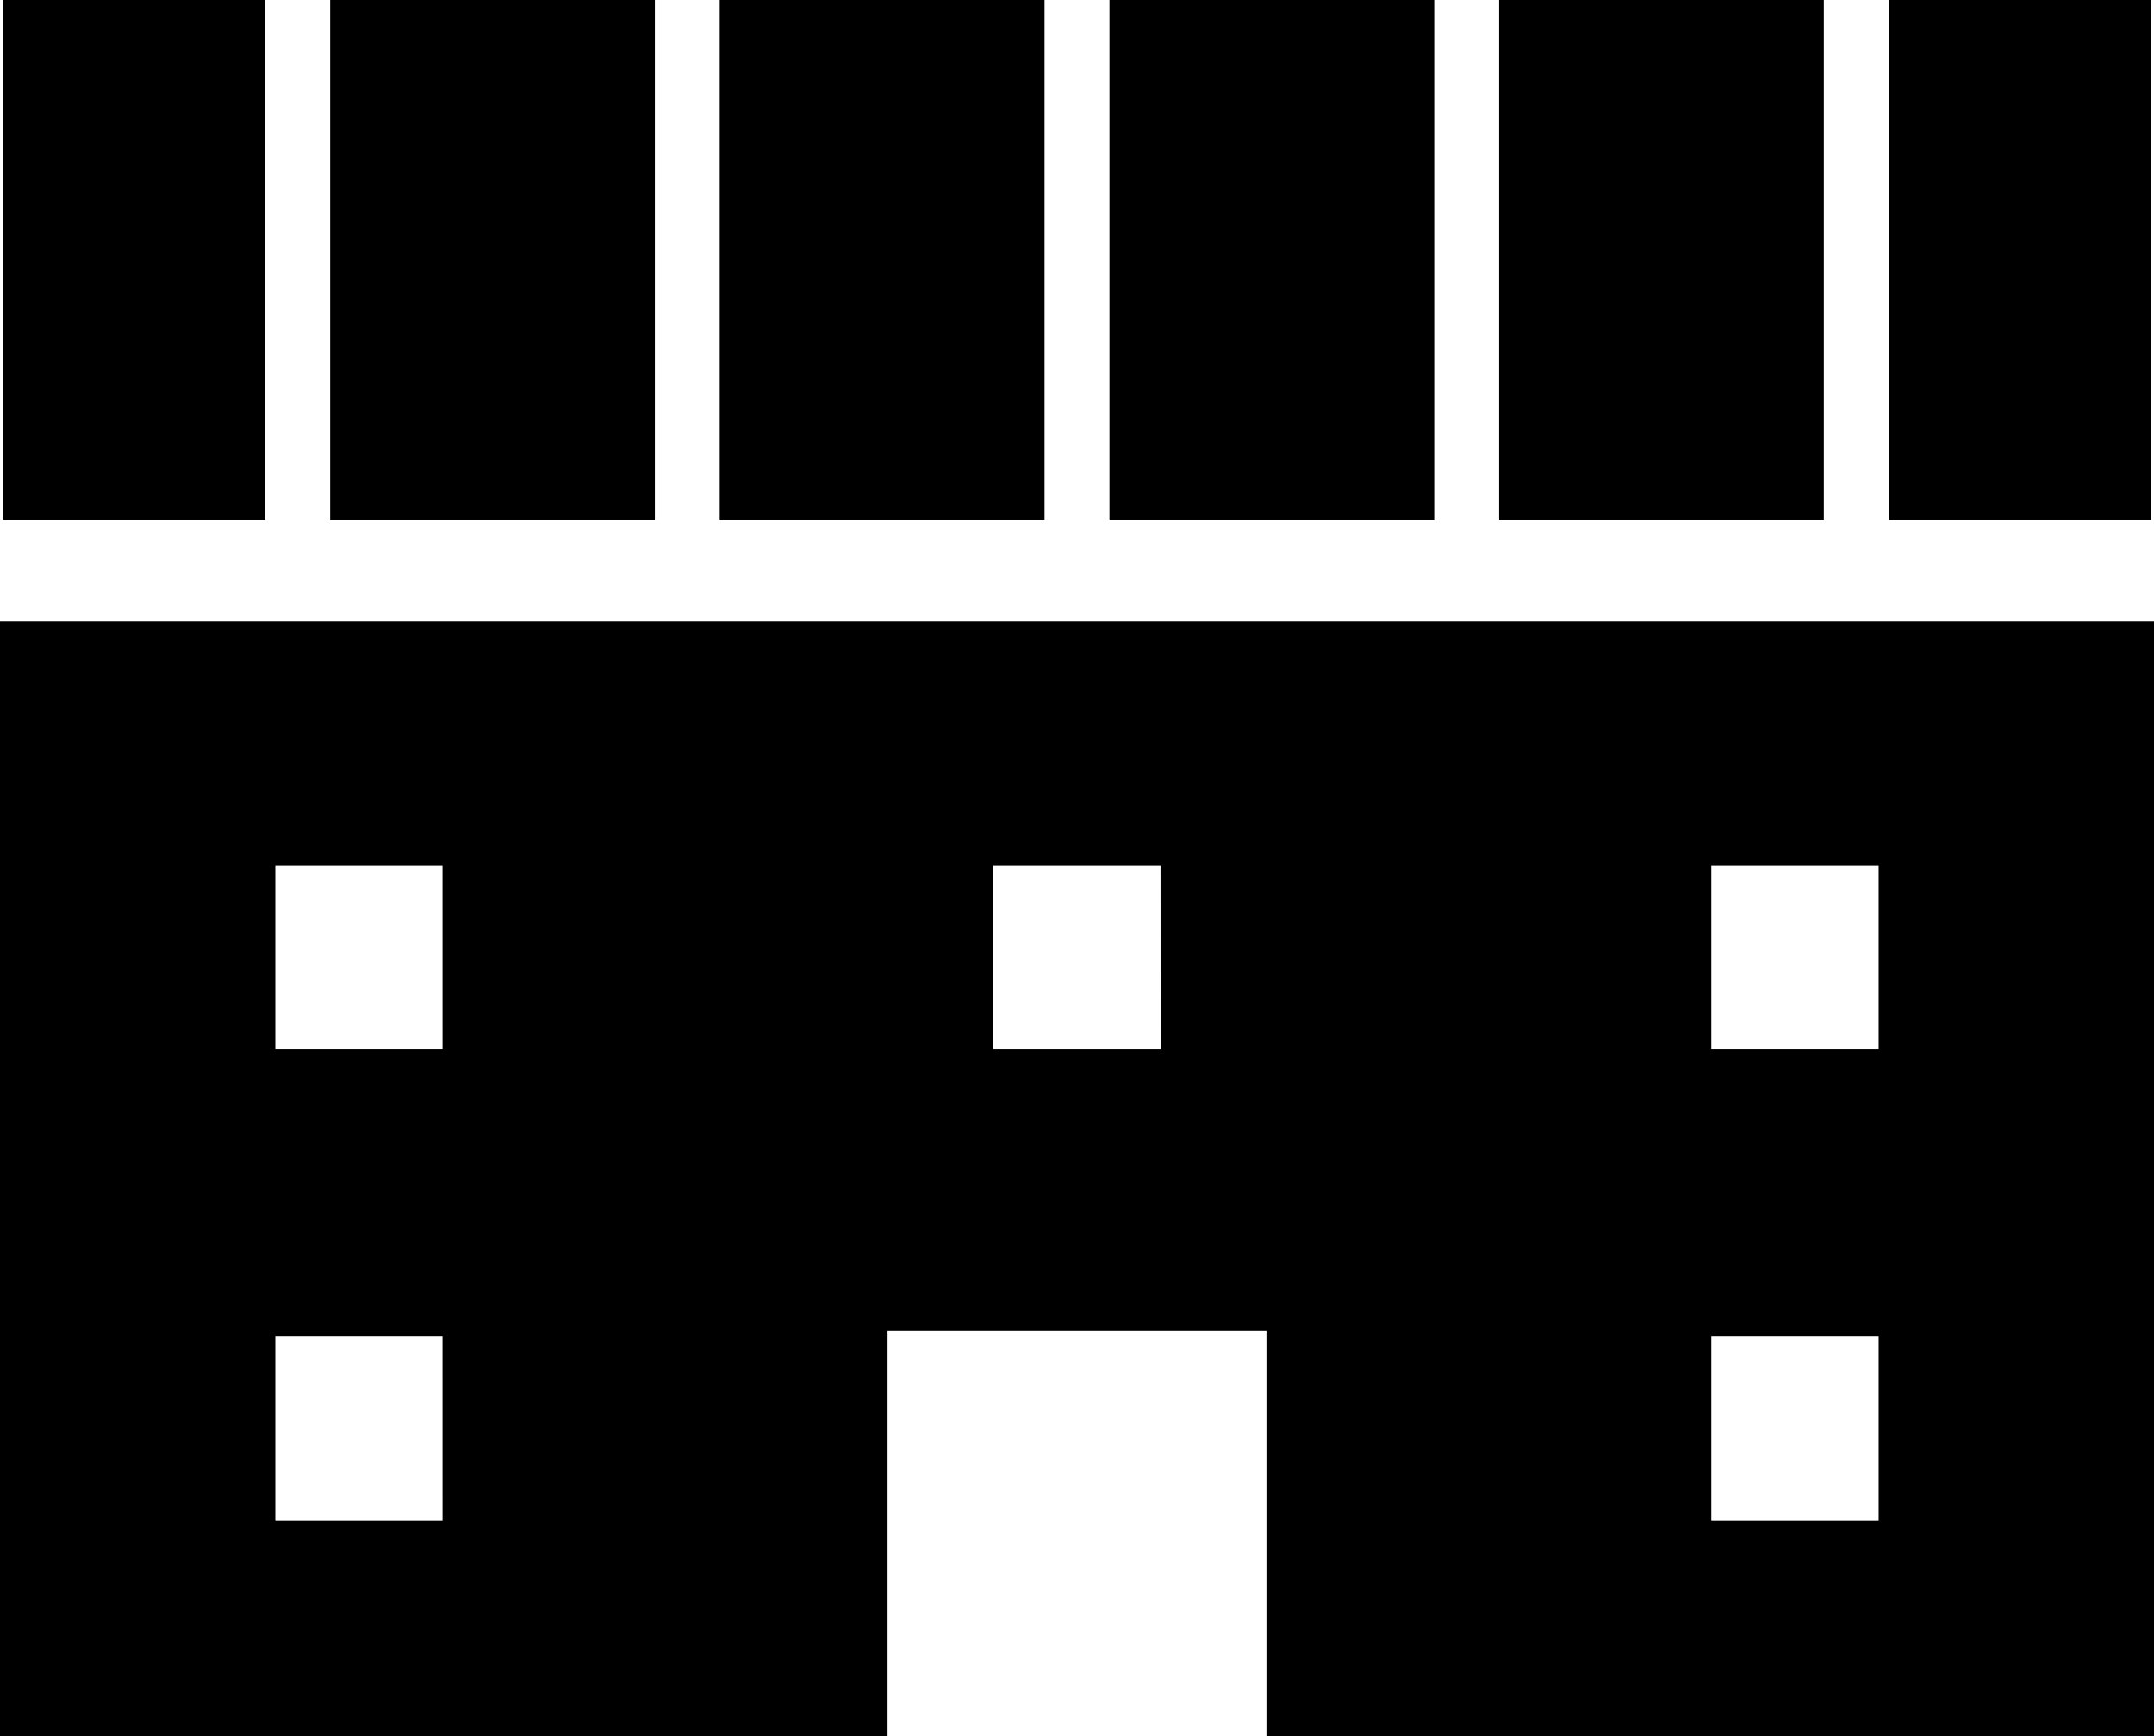 <svg xmlns="http://www.w3.org/2000/svg" width="74.428" height="60" viewBox="0 0 74.428 60"><path d="M0,197.344v38.527H30.668v-14.01H43.76v14.01H74.428V197.344Zm15.291,31.063H9.512v-6.355h5.778Zm0-16.272H9.512V205.78h5.778Zm24.812,0H34.322V205.78H40.1Zm24.812,16.272H59.132v-6.355h5.783Zm0-16.272H59.132V205.78h5.783Z" transform="translate(0 -175.871)"/><rect width="11.221" height="17.953" transform="translate(38.336 0)"/><rect width="11.221" height="17.953" transform="translate(11.407 0)"/><rect width="11.223" height="17.953" transform="translate(24.869 0)"/><rect width="9.051" height="17.953" transform="translate(0.109 0)"/><rect width="9.051" height="17.953" transform="translate(65.265 0)"/><rect width="11.221" height="17.953" transform="translate(51.8 0)"/></svg>